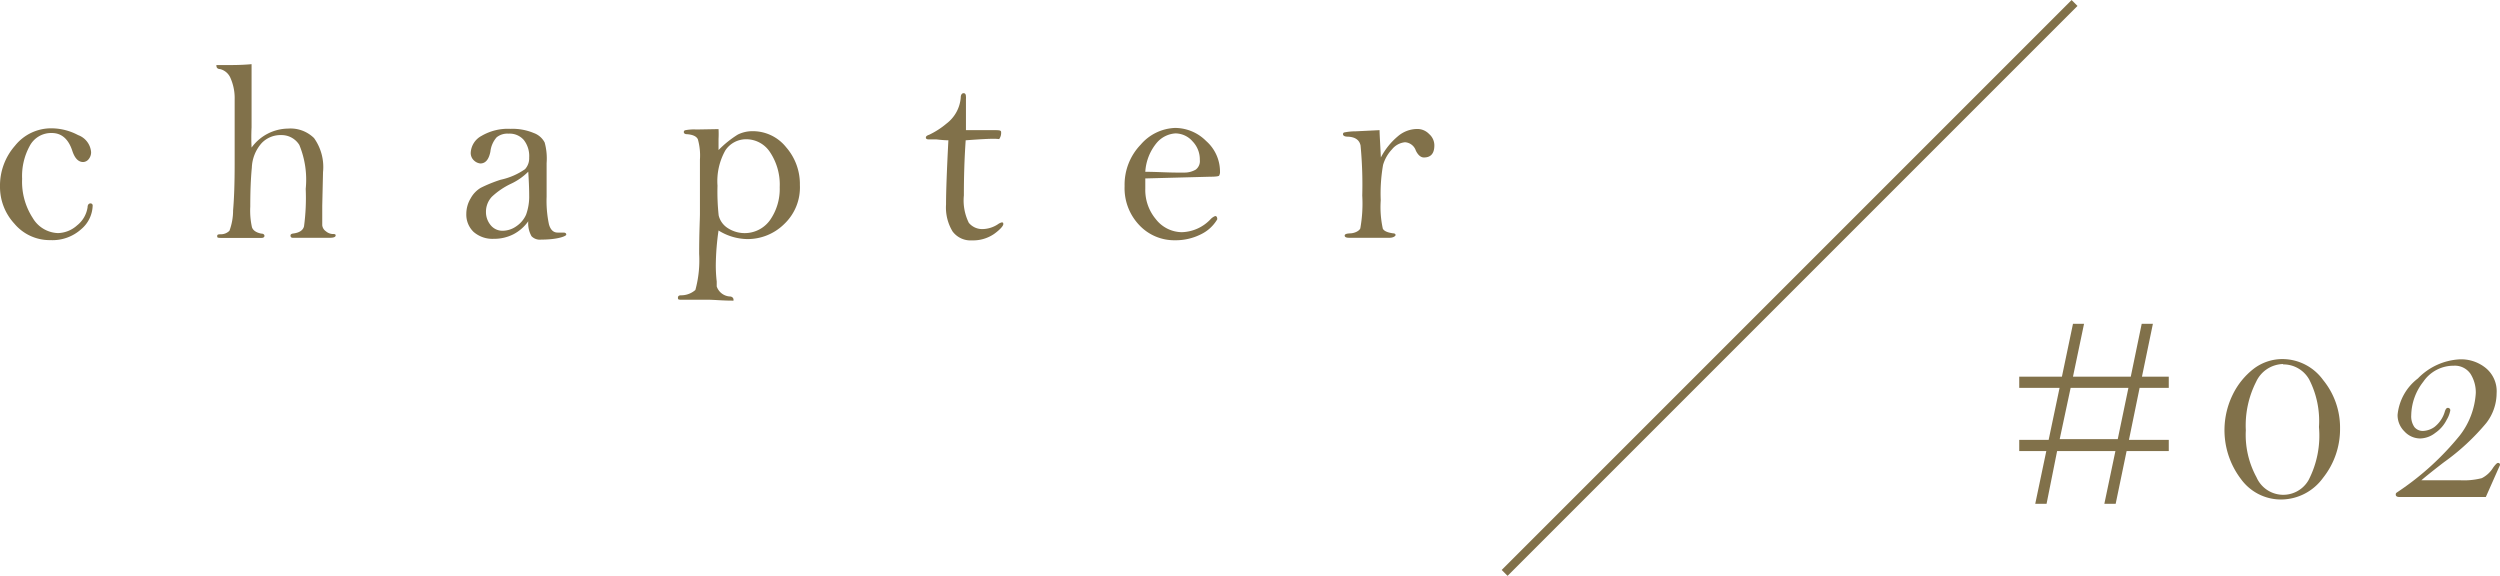 <svg xmlns="http://www.w3.org/2000/svg" width="192.09" height="44.24" viewBox="0 0 192.09 44.24"><defs><style>.cls-1{fill:#81714a;}.cls-2{fill:none;stroke:#81714a;stroke-miterlimit:10;stroke-width:0.64px;}</style></defs><g id="レイヤー_2" data-name="レイヤー 2"><g id="レイヤー_1-2" data-name="レイヤー 1"><path class="cls-1" d="M0,14.33A4.64,4.64,0,0,1,1.15,11.2,3.55,3.55,0,0,1,4,9.86a4.39,4.39,0,0,1,2,.52,1.52,1.52,0,0,1,1,1.31.83.83,0,0,1-.18.53.57.57,0,0,1-.43.23c-.37,0-.65-.29-.84-.88-.3-.9-.83-1.35-1.57-1.35a1.86,1.86,0,0,0-1.7,1,4.8,4.8,0,0,0-.58,2.52,5.11,5.11,0,0,0,.81,3,2.34,2.34,0,0,0,1.95,1.17,2.28,2.28,0,0,0,1.46-.59,2.18,2.18,0,0,0,.81-1.4c0-.19.1-.29.21-.29a.16.16,0,0,1,.18.18,2.46,2.46,0,0,1-.88,1.8,3.3,3.3,0,0,1-2.37.84A3.54,3.54,0,0,1,1.1,17.18,4.16,4.16,0,0,1,0,14.33Z"/><path class="cls-1" d="M19.33,11.34a3.52,3.52,0,0,1,2.8-1.46,2.58,2.58,0,0,1,2,.73,3.82,3.82,0,0,1,.69,2.61l-.06,2.59c0,.82,0,1.33,0,1.5a.65.65,0,0,0,.28.46.88.88,0,0,0,.49.21c.17,0,.26,0,.26.11s-.14.18-.43.18H22.48c-.11,0-.16-.08-.16-.17s.07-.14.22-.16c.46-.06.74-.24.82-.55a16.41,16.41,0,0,0,.13-2.88A7,7,0,0,0,23,11.14a1.6,1.6,0,0,0-1.39-.76A2,2,0,0,0,20.1,11a3,3,0,0,0-.75,1.88q-.12,1.23-.12,3a5.84,5.84,0,0,0,.13,1.58c.08.24.32.41.72.49.16,0,.24.08.24.17s-.07.16-.23.16l-2,0c-.43,0-.79,0-1.11,0s-.29-.05-.29-.16S16.8,18,17,18a.93.93,0,0,0,.63-.27,4.48,4.48,0,0,0,.28-1.57q.12-1.38.12-3.51c0-2.55,0-4.21,0-5a3.83,3.83,0,0,0-.35-1.72,1.18,1.18,0,0,0-.76-.62c-.18,0-.28-.1-.28-.2A.09.09,0,0,1,16.64,5h.63c.64,0,1.32,0,2.06-.07l0,4.85C19.3,10.41,19.31,10.93,19.33,11.34Z"/><path class="cls-1" d="M40.59,17a3.21,3.21,0,0,1-1.14,1,3.26,3.26,0,0,1-1.51.35,2.21,2.21,0,0,1-1.55-.53,1.84,1.84,0,0,1-.56-1.39,2.32,2.32,0,0,1,.34-1.2,2.12,2.12,0,0,1,.77-.8,10.67,10.67,0,0,1,1.53-.62A5.19,5.19,0,0,0,40.34,13a1.24,1.24,0,0,0,.32-.89,2,2,0,0,0-.41-1.35,1.43,1.43,0,0,0-1.17-.49,1.32,1.32,0,0,0-.92.28,2,2,0,0,0-.48,1.1c-.12.61-.38.91-.77.91a.82.82,0,0,1-.48-.22.77.77,0,0,1-.26-.63A1.56,1.56,0,0,1,37,10.44a4,4,0,0,1,2.22-.54,4.22,4.22,0,0,1,1.79.32,1.52,1.52,0,0,1,.84.73A4.61,4.61,0,0,1,42,12.53l0,2.58a8.72,8.72,0,0,0,.18,2.13c.12.42.34.63.67.63l.27,0,.17,0c.14,0,.22.05.22.16s-.64.38-1.92.38a.89.89,0,0,1-.75-.26A2,2,0,0,1,40.59,17Zm0-3.81a4.62,4.62,0,0,1-1.33.93,5.75,5.75,0,0,0-1.47,1,1.69,1.69,0,0,0-.45,1.18,1.57,1.57,0,0,0,.36,1,1.16,1.16,0,0,0,.92.43,1.84,1.84,0,0,0,1.06-.35,2.1,2.1,0,0,0,.74-.88A4.08,4.08,0,0,0,40.66,15C40.66,14.44,40.63,13.85,40.59,13.21Z"/><path class="cls-1" d="M55.21,9.92a7.24,7.24,0,0,1,0,.76c0,.2,0,.48,0,.85a7.88,7.88,0,0,1,1.48-1.19,2.53,2.53,0,0,1,1.15-.26,3.27,3.27,0,0,1,2.56,1.23,4.3,4.3,0,0,1,1.06,2.91,3.87,3.87,0,0,1-1.21,3,4,4,0,0,1-2.82,1.15,4.28,4.28,0,0,1-2.22-.66A19.57,19.57,0,0,0,55,20.31a10.62,10.62,0,0,0,.07,1.32l0,.38a1.14,1.14,0,0,0,1,.77c.18,0,.28.11.29.23l0,.09-.07,0c-.8,0-1.43-.07-1.89-.07-1.15,0-1.85,0-2.08,0s-.23-.05-.23-.16.07-.17.2-.18a1.66,1.66,0,0,0,1.14-.41,8.63,8.63,0,0,0,.29-2.77c0-1.63.06-2.66.06-3.07l0-2.66V12.27a4.57,4.57,0,0,0-.16-1.57c-.11-.23-.4-.36-.85-.39-.15,0-.23-.07-.23-.17a.15.15,0,0,1,.09-.13,3.48,3.48,0,0,1,.88-.06Zm-.08,4.35a17,17,0,0,0,.09,2.28,1.59,1.59,0,0,0,.63.93,2.39,2.39,0,0,0,3.33-.59,4.17,4.17,0,0,0,.73-2.5,4.49,4.49,0,0,0-.74-2.69,2.18,2.18,0,0,0-1.8-1,1.91,1.91,0,0,0-1.64.86A4.83,4.83,0,0,0,55.13,14.27Z"/><path class="cls-1" d="M74.2,10.78c-.1,1.44-.14,2.85-.14,4.24a3.87,3.87,0,0,0,.38,2.1,1.33,1.33,0,0,0,1.1.48,2.2,2.2,0,0,0,1.15-.38.9.9,0,0,1,.27-.13c.09,0,.13,0,.13.13s-.23.41-.7.75a2.85,2.85,0,0,1-1.7.5,1.72,1.72,0,0,1-1.5-.69,3.55,3.55,0,0,1-.5-2.07c0-1,.06-2.6.18-4.93-.05,0-.36,0-.93-.07l-.59,0c-.14,0-.21-.05-.21-.14s.08-.16.24-.21a6.13,6.13,0,0,0,1.34-.86,2.78,2.78,0,0,0,1.1-2c0-.23.1-.34.22-.34s.18.09.18.27a1.09,1.09,0,0,1,0,.18c0,.26,0,.55,0,.88V10l2.13,0c.37,0,.56,0,.57.13a.81.81,0,0,1-.15.56C76.42,10.63,75.56,10.68,74.2,10.78Z"/><path class="cls-1" d="M88,13.71c0,.33,0,.59,0,.79a3.49,3.49,0,0,0,.81,2.34,2.56,2.56,0,0,0,2,1A3.15,3.15,0,0,0,93,16.86a1,1,0,0,1,.37-.26c.1,0,.16.08.16.25A2.93,2.93,0,0,1,92.28,18a4.31,4.31,0,0,1-2,.46,3.68,3.68,0,0,1-2.74-1.16,4.11,4.11,0,0,1-1.13-3,4.43,4.43,0,0,1,1.24-3.19,3.65,3.65,0,0,1,2.64-1.28,3.38,3.38,0,0,1,2.38,1,3.13,3.13,0,0,1,1.07,2.35.56.56,0,0,1-.06.3c0,.07-.3.1-.75.1Zm0-.51c.84,0,1.67.06,2.46.06l.52,0a1.7,1.7,0,0,0,.9-.23.82.82,0,0,0,.31-.74,2,2,0,0,0-.56-1.43,1.76,1.76,0,0,0-1.32-.61,2.06,2.06,0,0,0-1.41.7A3.83,3.83,0,0,0,88,13.2Z"/><path class="cls-1" d="M106.1,12.1a5.31,5.31,0,0,1,1.32-1.64,2.3,2.3,0,0,1,1.47-.55,1.25,1.25,0,0,1,.92.39,1.15,1.15,0,0,1,.4.87c0,.62-.27.93-.8.93-.24,0-.45-.18-.62-.52a.94.94,0,0,0-.83-.65,1.46,1.46,0,0,0-1,.54,2.93,2.93,0,0,0-.69,1.2,12.71,12.71,0,0,0-.18,2.72,7.75,7.75,0,0,0,.16,2.18c.1.19.37.3.8.36.12,0,.18.06.18.13s-.16.21-.46.21h-3.12c-.22,0-.33-.06-.33-.17s.15-.16.44-.17.66-.16.76-.38a10.82,10.82,0,0,0,.15-2.53,31.9,31.9,0,0,0-.13-3.84c-.09-.43-.42-.66-1-.68-.23,0-.35-.08-.35-.19a.14.14,0,0,1,.08-.13,4.39,4.39,0,0,1,.89-.09L106,10C106,10.34,106.05,11,106.1,12.1Z"/><path class="cls-1" d="M155.15,28.94h3.28l.85-4.06h.85l-.85,4.06h4.44l.84-4.06h.86l-.84,4.06h2.06v.86H164.4l-.82,4h3.06v.86H163.4l-.84,4.05h-.87l.85-4.05h-4.48l-.81,4.05h-.87l.85-4.05h-2.08v-.86h2.26l.84-4h-3.1Zm3.95.86-.84,3.94h4.46l.82-3.94Z"/><path class="cls-1" d="M175.43,27.59a3.87,3.87,0,0,1,3.07,1.61,5.77,5.77,0,0,1,1.3,3.72,6,6,0,0,1-1.31,3.8,4,4,0,0,1-3.22,1.66,3.8,3.8,0,0,1-3.09-1.58,6.2,6.2,0,0,1-.63-6.47,5.63,5.63,0,0,1,1.62-2A3.64,3.64,0,0,1,175.43,27.59Zm0,.38a2.34,2.34,0,0,0-2.08,1.37,7.4,7.4,0,0,0-.79,3.72,6.8,6.8,0,0,0,.82,3.61,2.24,2.24,0,0,0,4,.22,7.42,7.42,0,0,0,.8-4.08,7,7,0,0,0-.75-3.65A2.27,2.27,0,0,0,175.41,28Z"/><path class="cls-1" d="M191,38.19c-.34,0-.66,0-1,0l-4.28,0c-.67,0-1.11,0-1.33,0s-.31-.07-.31-.19.05-.13.16-.21A21.37,21.37,0,0,0,189,33.46a5.88,5.88,0,0,0,1.23-3.26,2.67,2.67,0,0,0-.41-1.48,1.46,1.46,0,0,0-1.29-.62,2.81,2.81,0,0,0-2.34,1.24,4.28,4.28,0,0,0-.92,2.56,1.45,1.45,0,0,0,.24.91.83.83,0,0,0,.7.3,1.65,1.65,0,0,0,.84-.3,2.32,2.32,0,0,0,.81-1.22c.06-.17.13-.25.21-.25a.18.18,0,0,1,.2.2,2.12,2.12,0,0,1-.28.72,2.64,2.64,0,0,1-.87,1,1.94,1.94,0,0,1-1.16.43,1.65,1.65,0,0,1-1.22-.55,1.75,1.75,0,0,1-.52-1.26,4,4,0,0,1,1.56-2.8A4.82,4.82,0,0,1,189,27.61a3,3,0,0,1,2,.67,2.3,2.3,0,0,1,.83,1.93,3.76,3.76,0,0,1-.8,2.3,17.26,17.26,0,0,1-3.24,3c-.86.66-1.44,1.13-1.74,1.39H189a5.52,5.52,0,0,0,1.69-.16,2.15,2.15,0,0,0,.88-.82c.17-.23.29-.35.36-.35a.14.14,0,0,1,.16.16Z"/><line class="cls-2" x1="159.4" y1="0.23" x2="115.61" y2="44.02"/></g></g></svg>